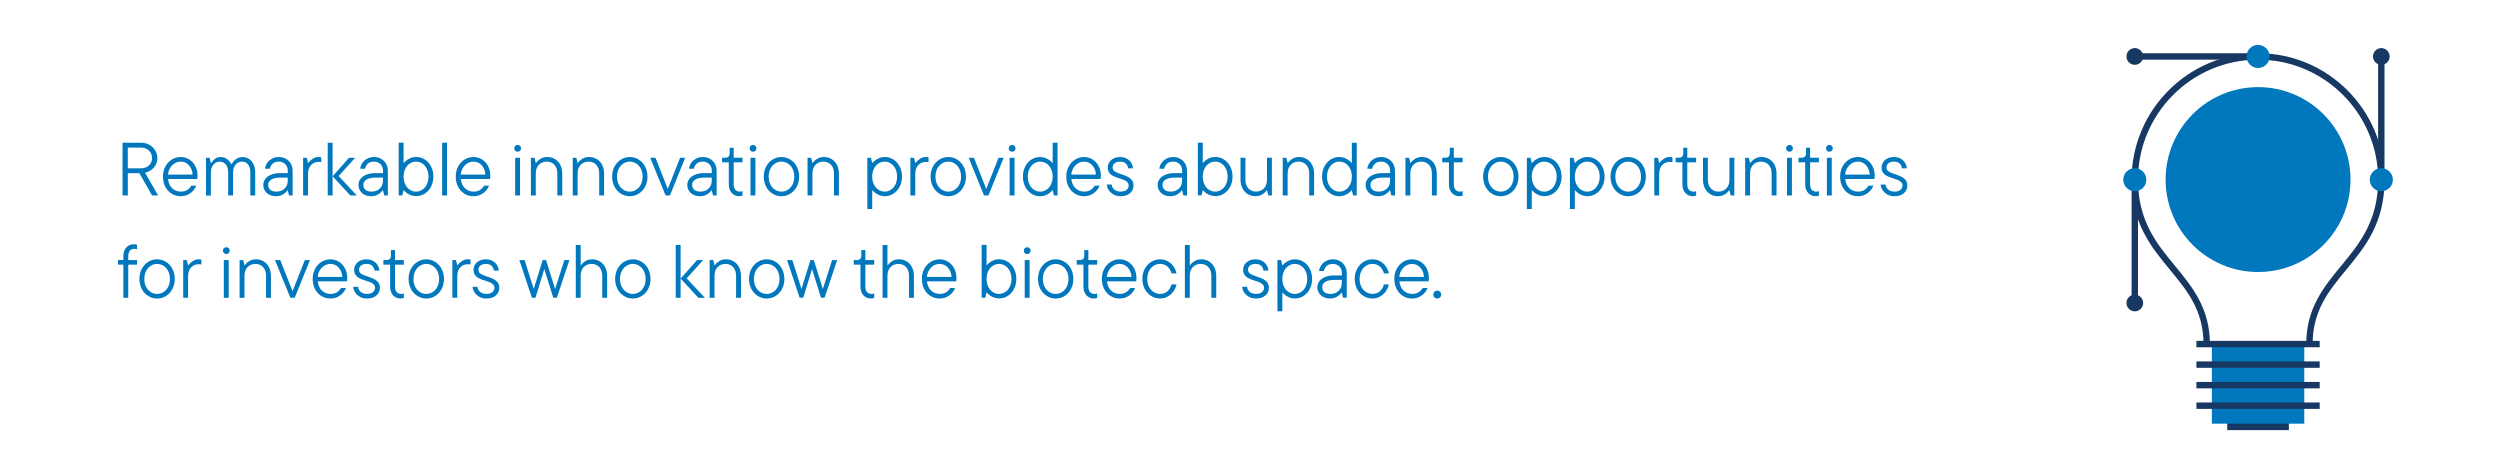 <?xml version="1.0" encoding="UTF-8"?>
<svg xmlns="http://www.w3.org/2000/svg" version="1.1" viewBox="0 0 928.66 169.75">
  <defs>
    <style>
      .cls-1 {
        fill: none;
      }

      .cls-2 {
        fill: #0178bd;
      }

      .cls-3 {
        fill: #173862;
      }

      .cls-4 {
        fill: #bfe3da;
      }
    </style>
  </defs>
  <!-- Generator: Adobe Illustrator 28.7.1, SVG Export Plug-In . SVG Version: 1.2.0 Build 142)  -->
  <g>
    <g id="Layer_2">
      <g>
        <circle class="cls-2" cx="838.79" cy="66.7" r="34.34"/>
        <rect class="cls-3" x="827.34" y="139.74" width="22.89" height="20.03"/>
        <rect class="cls-2" x="821.62" y="127.81" width="34.34" height="29.57"/>
        <rect class="cls-3" x="883.38" y="20.97" width="2.38" height="45.79"/>
        <rect class="cls-3" x="793" y="19.78" width="45.79" height="2.38"/>
        <rect class="cls-3" x="791.81" y="66.76" width="2.38" height="45.79"/>
        <g>
          <rect class="cls-3" x="815.89" y="149.51" width="45.79" height="2.38"/>
          <rect class="cls-3" x="815.89" y="141.88" width="45.79" height="2.38"/>
          <rect class="cls-3" x="815.89" y="134.25" width="45.79" height="2.38"/>
          <rect class="cls-3" x="815.89" y="126.62" width="45.79" height="2.38"/>
        </g>
        <path class="cls-3" d="M859.06,127.81h-2.38c0-13.34,6.59-21.32,12.96-29.04,6.76-8.19,13.75-16.66,13.75-32.01,0-24.59-20.01-44.6-44.6-44.6s-44.6,20.01-44.6,44.6c0,15.34,6.99,23.82,13.75,32.01,6.37,7.72,12.96,15.71,12.96,29.04h-2.38c0-12.48-6.03-19.79-12.41-27.53-7.03-8.52-14.3-17.32-14.3-33.53,0-25.91,21.08-46.98,46.98-46.98s46.98,21.08,46.98,46.98c0,16.2-7.27,25.01-14.3,33.53-6.38,7.74-12.41,15.04-12.41,27.53Z"/>
        <circle class="cls-4" cx="884.58" cy="66.76" r="3.82"/>
        <circle class="cls-4" cx="793" cy="66.76" r="3.82"/>
        <circle class="cls-4" cx="838.79" cy="20.97" r="3.82"/>
        <g>
          <circle class="cls-3" cx="793" cy="20.97" r="2.86"/>
          <path class="cls-3" d="M793,24.07c-1.71,0-3.1-1.39-3.1-3.1s1.39-3.1,3.1-3.1,3.1,1.39,3.1,3.1-1.39,3.1-3.1,3.1ZM793,18.35c-1.45,0-2.62,1.18-2.62,2.62s1.18,2.62,2.62,2.62,2.62-1.18,2.62-2.62-1.18-2.62-2.62-2.62Z"/>
        </g>
        <g>
          <circle class="cls-3" cx="884.58" cy="20.97" r="2.86"/>
          <path class="cls-3" d="M884.58,24.07c-1.71,0-3.1-1.39-3.1-3.1s1.39-3.1,3.1-3.1,3.1,1.39,3.1,3.1-1.39,3.1-3.1,3.1ZM884.58,18.35c-1.45,0-2.62,1.18-2.62,2.62s1.18,2.62,2.62,2.62,2.62-1.18,2.62-2.62-1.18-2.62-2.62-2.62Z"/>
        </g>
        <g>
          <circle class="cls-3" cx="793" cy="112.55" r="2.86"/>
          <path class="cls-3" d="M793,115.65c-1.71,0-3.1-1.39-3.1-3.1s1.39-3.1,3.1-3.1,3.1,1.39,3.1,3.1-1.39,3.1-3.1,3.1ZM793,109.93c-1.45,0-2.62,1.18-2.62,2.62s1.18,2.62,2.62,2.62,2.62-1.18,2.62-2.62-1.18-2.62-2.62-2.62Z"/>
        </g>
        <circle class="cls-2" cx="884.58" cy="66.76" r="4.29"/>
        <circle class="cls-2" cx="793" cy="66.76" r="4.29"/>
        <circle class="cls-2" cx="838.79" cy="20.97" r="4.29"/>
      </g>
      <g>
        <rect class="cls-1" x="43.02" y="53.01" width="699.24" height="88.46"/>
        <path class="cls-2" d="M56.49,72.61l-4.7-8.26h-4.31v8.26h-1.96v-19.6h6.83c1.16,0,2.2.26,3.12.77.92.51,1.65,1.21,2.18,2.09.53.88.8,1.84.8,2.88,0,1.33-.42,2.48-1.26,3.46-.84.98-1.94,1.63-3.3,1.95l4.87,8.46h-2.27ZM47.47,54.83v7.7h4.87c1.21,0,2.21-.36,2.98-1.08.77-.72,1.16-1.62,1.16-2.7,0-1.14-.38-2.08-1.15-2.81-.77-.74-1.76-1.11-3-1.11h-4.87Z"/>
        <path class="cls-2" d="M73.29,66.5h-10.86c.15,1.44.66,2.58,1.53,3.42s1.95,1.26,3.23,1.26c1.72,0,3.01-.74,3.89-2.21h1.82c-.43,1.14-1.17,2.08-2.21,2.81-1.04.74-2.23,1.11-3.56,1.11-1.23,0-2.35-.31-3.35-.92-1-.62-1.79-1.47-2.37-2.58-.58-1.1-.87-2.36-.87-3.78s.29-2.63.88-3.74,1.39-1.98,2.39-2.6c1.01-.62,2.11-.94,3.3-.94s2.24.3,3.21.91c.96.61,1.71,1.43,2.25,2.48.54,1.05.81,2.2.81,3.47,0,.58-.04,1.02-.11,1.32ZM64.93,60.64c-.68.4-1.25.97-1.71,1.71-.46.74-.73,1.57-.83,2.51h9.16c-.09-1.4-.55-2.55-1.37-3.46s-1.84-1.36-3.05-1.36c-.78,0-1.52.2-2.2.6Z"/>
        <path class="cls-2" d="M92.5,59.03c.71.47,1.27,1.13,1.68,2,.41.87.62,1.87.62,3.01v8.57h-1.82v-8.57c0-1.27-.29-2.25-.85-2.95s-1.33-1.05-2.28-1.05-1.69.37-2.32,1.11-.95,1.7-.95,2.9v8.57h-1.82v-8.57c0-1.25-.29-2.23-.87-2.94-.58-.71-1.33-1.06-2.27-1.06s-1.71.37-2.34,1.11c-.63.74-.94,1.7-.94,2.9v8.57h-1.82v-14h1.34l.48,1.9h.14c.34-.56.79-1.06,1.36-1.51.57-.45,1.26-.67,2.09-.67,1.04,0,1.91.29,2.59.88s1.17,1.22,1.47,1.89c.34-.69.85-1.33,1.54-1.9.69-.58,1.58-.87,2.66-.87.84,0,1.61.23,2.32.7Z"/>
        <path class="cls-2" d="M106.19,58.98c.78.44,1.4,1.05,1.85,1.83.45.78.67,1.68.67,2.69v9.1h-1.34l-.48-1.9h-.14c-.35.56-.9,1.06-1.64,1.51-.74.45-1.63.67-2.67.67-.93,0-1.75-.19-2.45-.57-.7-.38-1.24-.89-1.62-1.53-.38-.63-.57-1.33-.57-2.1,0-.84.26-1.59.77-2.25.51-.66,1.23-1.18,2.16-1.55s1.98-.56,3.18-.56h3v-.81c0-1.04-.31-1.89-.92-2.52-.62-.63-1.43-.95-2.44-.95-.95,0-1.7.24-2.25.73-.55.49-.9,1.12-1.05,1.9h-1.82c.09-.78.37-1.51.83-2.17.46-.66,1.06-1.19,1.81-1.58.75-.39,1.58-.59,2.49-.59.99,0,1.88.22,2.66.66ZM105.73,70.04c.77-.76,1.16-1.71,1.16-2.87v-1.2h-2.72c-1.44,0-2.56.24-3.36.71-.8.48-1.2,1.14-1.2,2,0,.75.26,1.35.78,1.81.52.46,1.27.69,2.24.69,1.29,0,2.32-.38,3.09-1.13Z"/>
        <path class="cls-2" d="M112.6,72.61v-14h1.34l.48,1.9h.14c.35-.54.88-1.04,1.57-1.5.69-.46,1.43-.69,2.21-.69.43,0,.77.04,1.01.11v1.82c-.3-.07-.62-.11-.95-.11-1.18,0-2.13.4-2.87,1.19-.74.79-1.11,1.88-1.11,3.26v8.01h-1.82Z"/>
        <path class="cls-2" d="M121.73,72.61v-19.6h1.82v19.6h-1.82ZM131.92,58.61l-6.13,6.78,6.75,7.22h-2.41l-6.58-7.14,6.1-6.86h2.27Z"/>
        <path class="cls-2" d="M141.55,58.98c.78.44,1.4,1.05,1.85,1.83.45.78.67,1.68.67,2.69v9.1h-1.34l-.48-1.9h-.14c-.35.56-.9,1.06-1.64,1.51-.74.45-1.63.67-2.67.67-.93,0-1.75-.19-2.45-.57-.7-.38-1.24-.89-1.62-1.53-.38-.63-.57-1.33-.57-2.1,0-.84.26-1.59.77-2.25.51-.66,1.23-1.18,2.16-1.55s1.98-.56,3.18-.56h3v-.81c0-1.04-.31-1.89-.92-2.52-.62-.63-1.43-.95-2.44-.95-.95,0-1.7.24-2.25.73-.55.49-.9,1.12-1.05,1.9h-1.82c.09-.78.37-1.51.83-2.17.46-.66,1.06-1.19,1.81-1.58.75-.39,1.58-.59,2.49-.59.99,0,1.88.22,2.66.66ZM141.09,70.04c.77-.76,1.16-1.71,1.16-2.87v-1.2h-2.72c-1.44,0-2.56.24-3.36.71-.8.48-1.2,1.14-1.2,2,0,.75.26,1.35.78,1.81.52.46,1.27.69,2.24.69,1.29,0,2.32-.38,3.09-1.13Z"/>
        <path class="cls-2" d="M152.54,72.49c-.62-.26-1.15-.56-1.57-.9s-.72-.63-.91-.9h-.14l-.48,1.9h-1.34v-19.6h1.82v7.5h.14c.17-.26.47-.56.9-.9.43-.34.96-.63,1.58-.9s1.29-.39,2-.39c1.18,0,2.25.31,3.23.92.98.62,1.76,1.48,2.34,2.59.58,1.11.87,2.37.87,3.77s-.29,2.66-.87,3.77c-.58,1.11-1.36,1.97-2.34,2.59-.98.62-2.06.92-3.23.92-.71,0-1.38-.13-2-.39ZM156.87,70.48c.71-.47,1.27-1.12,1.68-1.97.41-.85.62-1.82.62-2.9s-.21-2.05-.62-2.9c-.41-.85-.97-1.51-1.68-1.97-.71-.47-1.48-.7-2.32-.7s-1.61.23-2.32.7c-.71.47-1.27,1.12-1.68,1.97s-.62,1.82-.62,2.9.21,2.05.62,2.9.97,1.51,1.68,1.97c.71.47,1.48.7,2.32.7s1.61-.23,2.32-.7Z"/>
        <path class="cls-2" d="M166.05,72.61h-1.82v-19.6h1.82v19.6Z"/>
        <path class="cls-2" d="M182.04,66.5h-10.86c.15,1.44.66,2.58,1.53,3.42s1.95,1.26,3.23,1.26c1.72,0,3.01-.74,3.89-2.21h1.82c-.43,1.14-1.17,2.08-2.21,2.81-1.04.74-2.23,1.11-3.56,1.11-1.23,0-2.35-.31-3.35-.92-1-.62-1.79-1.47-2.37-2.58-.58-1.1-.87-2.36-.87-3.78s.29-2.63.88-3.74,1.39-1.98,2.39-2.6c1.01-.62,2.11-.94,3.3-.94s2.24.3,3.21.91c.96.61,1.71,1.43,2.25,2.48.54,1.05.81,2.2.81,3.47,0,.58-.04,1.02-.11,1.32ZM173.68,60.64c-.68.4-1.25.97-1.71,1.71-.46.74-.73,1.57-.83,2.51h9.16c-.09-1.4-.55-2.55-1.37-3.46s-1.84-1.36-3.05-1.36c-.78,0-1.52.2-2.2.6Z"/>
        <path class="cls-2" d="M191.39,56c-.24-.24-.36-.54-.36-.9,0-.37.12-.68.36-.91.24-.23.54-.35.9-.35.37,0,.68.12.91.35.23.23.35.54.35.91s-.12.65-.36.9c-.24.24-.54.36-.9.36s-.65-.12-.9-.36ZM193.18,72.61h-1.82v-14h1.82v14Z"/>
        <path class="cls-2" d="M197.21,72.61v-14h1.34l.48,1.9h.14c.37-.58.92-1.09,1.64-1.53.72-.44,1.54-.66,2.48-.66,1.04,0,1.99.25,2.84.76s1.52,1.22,2,2.16c.49.93.73,2.02.73,3.25v8.12h-1.82v-8.12c0-1.38-.36-2.47-1.09-3.26-.73-.79-1.67-1.19-2.83-1.19-1.23,0-2.22.4-2.97,1.19-.75.79-1.12,1.88-1.12,3.26v8.12h-1.82Z"/>
        <path class="cls-2" d="M212.75,72.61v-14h1.34l.48,1.9h.14c.37-.58.92-1.09,1.64-1.53.72-.44,1.54-.66,2.48-.66,1.04,0,1.99.25,2.84.76s1.52,1.22,2,2.16c.49.93.73,2.02.73,3.25v8.12h-1.82v-8.12c0-1.38-.36-2.47-1.09-3.26-.73-.79-1.67-1.19-2.83-1.19-1.23,0-2.22.4-2.97,1.19-.75.79-1.12,1.88-1.12,3.26v8.12h-1.82Z"/>
        <path class="cls-2" d="M230.65,71.95c-1.01-.62-1.81-1.49-2.39-2.6s-.88-2.36-.88-3.74.29-2.63.88-3.74,1.39-1.98,2.39-2.6c1.01-.62,2.11-.94,3.3-.94s2.3.31,3.3.94c1.01.63,1.81,1.49,2.39,2.6s.88,2.36.88,3.74-.29,2.63-.88,3.74-1.39,1.98-2.39,2.6c-1.01.63-2.11.94-3.3.94s-2.3-.31-3.3-.94ZM236.33,70.48c.73-.47,1.31-1.12,1.74-1.97.43-.85.64-1.82.64-2.9s-.21-2.05-.64-2.9c-.43-.85-1.01-1.51-1.74-1.97-.73-.47-1.52-.7-2.38-.7s-1.65.23-2.38.7c-.73.47-1.31,1.12-1.74,1.97s-.64,1.82-.64,2.9.21,2.05.64,2.9,1.01,1.51,1.74,1.97c.73.47,1.52.7,2.38.7s1.65-.23,2.38-.7Z"/>
        <path class="cls-2" d="M248.06,70.17l4.56-11.56h1.9l-5.66,14h-1.62l-5.71-14h1.96l4.56,11.56Z"/>
        <path class="cls-2" d="M263.69,58.98c.78.44,1.4,1.05,1.85,1.83.45.78.67,1.68.67,2.69v9.1h-1.34l-.48-1.9h-.14c-.35.56-.9,1.06-1.64,1.51-.74.45-1.63.67-2.67.67-.93,0-1.75-.19-2.45-.57-.7-.38-1.24-.89-1.62-1.53-.38-.63-.57-1.33-.57-2.1,0-.84.26-1.59.77-2.25.51-.66,1.23-1.18,2.16-1.55s1.98-.56,3.18-.56h3v-.81c0-1.04-.31-1.89-.92-2.52-.62-.63-1.43-.95-2.44-.95-.95,0-1.7.24-2.25.73-.55.49-.9,1.12-1.05,1.9h-1.82c.09-.78.37-1.51.83-2.17.46-.66,1.06-1.19,1.81-1.58.75-.39,1.58-.59,2.49-.59.99,0,1.88.22,2.66.66ZM263.22,70.04c.77-.76,1.16-1.71,1.16-2.87v-1.2h-2.72c-1.44,0-2.56.24-3.36.71-.8.48-1.2,1.14-1.2,2,0,.75.26,1.35.78,1.81.52.46,1.27.69,2.24.69,1.29,0,2.32-.38,3.09-1.13Z"/>
        <path class="cls-2" d="M271.81,71.68c-.73-.8-1.09-1.89-1.09-3.28v-8.09h-2.49v-1.71h1.09c1.14,0,1.71-.56,1.71-1.68v-2.04h1.51v3.72h3.28v1.71h-3.28v8.12c0,.92.21,1.6.62,2.06.41.46.98.69,1.71.69.34,0,.65-.06.95-.17v1.65c-.41.15-.82.22-1.23.22-1.12,0-2.04-.4-2.77-1.2Z"/>
        <path class="cls-2" d="M278.81,56c-.24-.24-.36-.54-.36-.9,0-.37.12-.68.36-.91.24-.23.54-.35.9-.35.37,0,.68.12.91.35.23.23.35.54.35.91s-.12.65-.36.9c-.24.24-.54.36-.9.36s-.65-.12-.9-.36ZM280.6,72.61h-1.82v-14h1.82v14Z"/>
        <path class="cls-2" d="M286.98,71.95c-1.01-.62-1.81-1.49-2.39-2.6s-.88-2.36-.88-3.74.29-2.63.88-3.74,1.39-1.98,2.39-2.6c1.01-.62,2.11-.94,3.3-.94s2.3.31,3.3.94c1.01.63,1.81,1.49,2.39,2.6s.88,2.36.88,3.74-.29,2.63-.88,3.74-1.39,1.98-2.39,2.6c-1.01.63-2.11.94-3.3.94s-2.3-.31-3.3-.94ZM292.67,70.48c.73-.47,1.31-1.12,1.74-1.97.43-.85.64-1.82.64-2.9s-.21-2.05-.64-2.9c-.43-.85-1.01-1.51-1.74-1.97-.73-.47-1.52-.7-2.38-.7s-1.65.23-2.38.7c-.73.47-1.31,1.12-1.74,1.97s-.64,1.82-.64,2.9.21,2.05.64,2.9,1.01,1.51,1.74,1.97c.73.47,1.52.7,2.38.7s1.65-.23,2.38-.7Z"/>
        <path class="cls-2" d="M299.97,72.61v-14h1.34l.48,1.9h.14c.37-.58.92-1.09,1.64-1.53.72-.44,1.54-.66,2.48-.66,1.04,0,1.99.25,2.84.76s1.52,1.22,2,2.16c.49.93.73,2.02.73,3.25v8.12h-1.82v-8.12c0-1.38-.36-2.47-1.09-3.26-.73-.79-1.67-1.19-2.83-1.19-1.23,0-2.22.4-2.97,1.19-.75.79-1.12,1.88-1.12,3.26v8.12h-1.82Z"/>
        <path class="cls-2" d="M322.18,77.65v-19.04h1.34l.48,1.9h.14c.19-.26.49-.56.91-.9.42-.34.94-.63,1.57-.9.62-.26,1.29-.39,2-.39,1.18,0,2.25.31,3.23.92.98.62,1.76,1.48,2.34,2.59.58,1.11.87,2.37.87,3.77s-.29,2.66-.87,3.77c-.58,1.11-1.36,1.97-2.34,2.59-.98.62-2.06.92-3.23.92-.71,0-1.38-.13-2-.39-.63-.26-1.15-.56-1.58-.9-.43-.34-.73-.63-.9-.9h-.14v6.94h-1.82ZM330.94,70.48c.71-.47,1.27-1.12,1.68-1.97.41-.85.62-1.82.62-2.9s-.21-2.05-.62-2.9c-.41-.85-.97-1.51-1.68-1.97-.71-.47-1.48-.7-2.32-.7s-1.62.23-2.32.7c-.71.47-1.27,1.12-1.68,1.97-.41.85-.62,1.82-.62,2.9s.21,2.05.62,2.9c.41.85.97,1.51,1.68,1.97.71.47,1.48.7,2.32.7s1.61-.23,2.32-.7Z"/>
        <path class="cls-2" d="M338.17,72.61v-14h1.34l.48,1.9h.14c.35-.54.88-1.04,1.57-1.5.69-.46,1.43-.69,2.21-.69.43,0,.77.04,1.01.11v1.82c-.3-.07-.62-.11-.95-.11-1.18,0-2.13.4-2.87,1.19-.74.79-1.11,1.88-1.11,3.26v8.01h-1.82Z"/>
        <path class="cls-2" d="M348.95,71.95c-1.01-.62-1.81-1.49-2.39-2.6s-.88-2.36-.88-3.74.29-2.63.88-3.74,1.39-1.98,2.39-2.6c1.01-.62,2.11-.94,3.3-.94s2.3.31,3.3.94c1.01.63,1.81,1.49,2.39,2.6s.88,2.36.88,3.74-.29,2.63-.88,3.74-1.39,1.98-2.39,2.6c-1.01.63-2.11.94-3.3.94s-2.3-.31-3.3-.94ZM354.63,70.48c.73-.47,1.31-1.12,1.74-1.97.43-.85.64-1.82.64-2.9s-.21-2.05-.64-2.9c-.43-.85-1.01-1.51-1.74-1.97-.73-.47-1.52-.7-2.38-.7s-1.65.23-2.38.7c-.73.47-1.31,1.12-1.74,1.97s-.64,1.82-.64,2.9.21,2.05.64,2.9,1.01,1.51,1.74,1.97c.73.47,1.52.7,2.38.7s1.65-.23,2.38-.7Z"/>
        <path class="cls-2" d="M366.36,70.17l4.56-11.56h1.9l-5.66,14h-1.62l-5.71-14h1.96l4.56,11.56Z"/>
        <path class="cls-2" d="M375.07,56c-.24-.24-.36-.54-.36-.9,0-.37.12-.68.36-.91.24-.23.54-.35.9-.35.37,0,.68.12.91.35.23.23.35.54.35.91s-.12.65-.36.9c-.24.24-.54.36-.9.36s-.65-.12-.9-.36ZM376.86,72.61h-1.82v-14h1.82v14Z"/>
        <path class="cls-2" d="M383.18,71.96c-.98-.62-1.76-1.48-2.34-2.59-.58-1.11-.87-2.37-.87-3.77s.29-2.66.87-3.77c.58-1.11,1.36-1.97,2.34-2.59.98-.62,2.06-.92,3.23-.92.71,0,1.38.13,2,.39.62.26,1.15.56,1.58.9.43.34.73.63.9.9h.14v-7.5h1.82v19.6h-1.34l-.48-1.9h-.14c-.19.26-.49.56-.91.9-.42.34-.94.63-1.57.9-.63.26-1.29.39-2,.39-1.18,0-2.25-.31-3.23-.92ZM388.73,70.48c.71-.47,1.27-1.12,1.68-1.97.41-.85.62-1.82.62-2.9s-.21-2.05-.62-2.9c-.41-.85-.97-1.51-1.68-1.97-.71-.47-1.48-.7-2.32-.7s-1.62.23-2.32.7c-.71.47-1.27,1.12-1.68,1.97-.41.85-.62,1.82-.62,2.9s.21,2.05.62,2.9c.41.85.97,1.51,1.68,1.97.71.47,1.48.7,2.32.7s1.61-.23,2.32-.7Z"/>
        <path class="cls-2" d="M408.84,66.5h-10.86c.15,1.44.66,2.58,1.53,3.42s1.95,1.26,3.23,1.26c1.72,0,3.01-.74,3.89-2.21h1.82c-.43,1.14-1.17,2.08-2.21,2.81-1.04.74-2.23,1.11-3.56,1.11-1.23,0-2.35-.31-3.35-.92-1-.62-1.79-1.47-2.37-2.58-.58-1.1-.87-2.36-.87-3.78s.29-2.63.88-3.74,1.39-1.98,2.39-2.6c1.01-.62,2.11-.94,3.3-.94s2.24.3,3.21.91c.96.61,1.71,1.43,2.25,2.48.54,1.05.81,2.2.81,3.47,0,.58-.04,1.02-.11,1.32ZM400.48,60.64c-.68.4-1.25.97-1.71,1.71-.46.74-.73,1.57-.83,2.51h9.16c-.09-1.4-.55-2.55-1.37-3.46s-1.84-1.36-3.05-1.36c-.78,0-1.52.2-2.2.6Z"/>
        <path class="cls-2" d="M413.71,72.28c-.77-.4-1.37-.94-1.82-1.61-.45-.67-.7-1.38-.76-2.13h1.82c.09.78.43,1.42,1.01,1.9.58.49,1.35.73,2.32.73s1.68-.21,2.2-.64c.51-.43.77-.97.77-1.62,0-.49-.15-.89-.45-1.2s-.66-.57-1.09-.77-1.04-.42-1.82-.66c-.95-.3-1.72-.58-2.3-.85-.58-.27-1.07-.66-1.48-1.18-.41-.51-.62-1.18-.62-2,0-.73.19-1.39.57-1.99.38-.6.92-1.07,1.61-1.41s1.49-.52,2.41-.52,1.7.19,2.41.56c.71.37,1.27.88,1.68,1.53.41.64.64,1.35.7,2.11h-1.82c-.09-.78-.39-1.39-.9-1.83-.5-.44-1.2-.66-2.07-.66s-1.56.2-2.04.6-.73.91-.73,1.53c0,.67.27,1.18.81,1.53.54.35,1.37.7,2.49,1.05.95.32,1.72.62,2.31.91.59.29,1.09.7,1.51,1.22.42.52.63,1.2.63,2.04,0,1.14-.43,2.09-1.29,2.84-.86.76-2.03,1.13-3.5,1.13-.95,0-1.81-.2-2.58-.6Z"/>
        <path class="cls-2" d="M438.41,58.98c.78.44,1.4,1.05,1.85,1.83.45.78.67,1.68.67,2.69v9.1h-1.34l-.48-1.9h-.14c-.35.56-.9,1.06-1.64,1.51-.74.45-1.63.67-2.67.67-.93,0-1.75-.19-2.45-.57-.7-.38-1.24-.89-1.62-1.53-.38-.63-.57-1.33-.57-2.1,0-.84.26-1.59.77-2.25.51-.66,1.23-1.18,2.16-1.55s1.98-.56,3.18-.56h3v-.81c0-1.04-.31-1.89-.92-2.52-.62-.63-1.43-.95-2.44-.95-.95,0-1.7.24-2.25.73-.55.49-.9,1.12-1.05,1.9h-1.82c.09-.78.37-1.51.83-2.17.46-.66,1.06-1.19,1.81-1.58.75-.39,1.58-.59,2.49-.59.99,0,1.88.22,2.66.66ZM437.94,70.04c.77-.76,1.16-1.71,1.16-2.87v-1.2h-2.72c-1.44,0-2.56.24-3.36.71-.8.48-1.2,1.14-1.2,2,0,.75.26,1.35.78,1.81.52.46,1.27.69,2.24.69,1.29,0,2.32-.38,3.09-1.13Z"/>
        <path class="cls-2" d="M449.4,72.49c-.62-.26-1.15-.56-1.57-.9s-.72-.63-.91-.9h-.14l-.48,1.9h-1.34v-19.6h1.82v7.5h.14c.17-.26.47-.56.9-.9.43-.34.96-.63,1.58-.9s1.29-.39,2-.39c1.18,0,2.25.31,3.23.92.98.62,1.76,1.48,2.34,2.59.58,1.11.87,2.37.87,3.77s-.29,2.66-.87,3.77c-.58,1.11-1.36,1.97-2.34,2.59-.98.62-2.06.92-3.23.92-.71,0-1.38-.13-2-.39ZM453.72,70.48c.71-.47,1.27-1.12,1.68-1.97.41-.85.62-1.82.62-2.9s-.21-2.05-.62-2.9c-.41-.85-.97-1.51-1.68-1.97-.71-.47-1.48-.7-2.32-.7s-1.61.23-2.32.7c-.71.47-1.27,1.12-1.68,1.97s-.62,1.82-.62,2.9.21,2.05.62,2.9.97,1.51,1.68,1.97c.71.47,1.48.7,2.32.7s1.61-.23,2.32-.7Z"/>
        <path class="cls-2" d="M463.54,72.13c-.85-.5-1.52-1.22-2-2.16s-.73-2.02-.73-3.25v-8.12h1.82v8.12c0,1.38.36,2.47,1.09,3.26.73.79,1.67,1.19,2.83,1.19,1.23,0,2.22-.4,2.97-1.19.75-.79,1.12-1.88,1.12-3.26v-8.12h1.82v14h-1.34l-.48-1.9h-.14c-.37.58-.92,1.09-1.64,1.53s-1.54.66-2.48.66c-1.05,0-1.99-.25-2.84-.76Z"/>
        <path class="cls-2" d="M476.49,72.61v-14h1.34l.48,1.9h.14c.37-.58.92-1.09,1.64-1.53.72-.44,1.54-.66,2.48-.66,1.04,0,1.99.25,2.84.76s1.52,1.22,2,2.16c.49.93.73,2.02.73,3.25v8.12h-1.82v-8.12c0-1.38-.36-2.47-1.09-3.26-.73-.79-1.67-1.19-2.83-1.19-1.23,0-2.22.4-2.97,1.19-.75.79-1.12,1.88-1.12,3.26v8.12h-1.82Z"/>
        <path class="cls-2" d="M494.31,71.96c-.98-.62-1.76-1.48-2.34-2.59-.58-1.11-.87-2.37-.87-3.77s.29-2.66.87-3.77c.58-1.11,1.36-1.97,2.34-2.59.98-.62,2.06-.92,3.23-.92.71,0,1.38.13,2,.39.62.26,1.15.56,1.58.9.43.34.73.63.9.9h.14v-7.5h1.82v19.6h-1.34l-.48-1.9h-.14c-.19.26-.49.56-.91.9-.42.34-.94.63-1.57.9-.63.26-1.29.39-2,.39-1.18,0-2.25-.31-3.23-.92ZM499.87,70.48c.71-.47,1.27-1.12,1.68-1.97.41-.85.62-1.82.62-2.9s-.21-2.05-.62-2.9c-.41-.85-.97-1.51-1.68-1.97-.71-.47-1.48-.7-2.32-.7s-1.62.23-2.32.7c-.71.47-1.27,1.12-1.68,1.97-.41.85-.62,1.82-.62,2.9s.21,2.05.62,2.9c.41.85.97,1.51,1.68,1.97.71.47,1.48.7,2.32.7s1.61-.23,2.32-.7Z"/>
        <path class="cls-2" d="M515.66,58.98c.78.44,1.4,1.05,1.85,1.83.45.78.67,1.68.67,2.69v9.1h-1.34l-.48-1.9h-.14c-.35.56-.9,1.06-1.64,1.51-.74.45-1.63.67-2.67.67-.93,0-1.75-.19-2.45-.57-.7-.38-1.24-.89-1.62-1.53-.38-.63-.57-1.33-.57-2.1,0-.84.26-1.59.77-2.25.51-.66,1.23-1.18,2.16-1.55s1.98-.56,3.18-.56h3v-.81c0-1.04-.31-1.89-.92-2.52-.62-.63-1.43-.95-2.44-.95-.95,0-1.7.24-2.25.73-.55.49-.9,1.12-1.05,1.9h-1.82c.09-.78.37-1.51.83-2.17.46-.66,1.06-1.19,1.81-1.58.75-.39,1.58-.59,2.49-.59.99,0,1.88.22,2.66.66ZM515.2,70.04c.77-.76,1.16-1.71,1.16-2.87v-1.2h-2.72c-1.44,0-2.56.24-3.36.71-.8.48-1.2,1.14-1.2,2,0,.75.26,1.35.78,1.81.52.46,1.27.69,2.24.69,1.29,0,2.32-.38,3.09-1.13Z"/>
        <path class="cls-2" d="M522.07,72.61v-14h1.34l.48,1.9h.14c.37-.58.92-1.09,1.64-1.53.72-.44,1.54-.66,2.48-.66,1.04,0,1.99.25,2.84.76s1.52,1.22,2,2.16c.49.93.73,2.02.73,3.25v8.12h-1.82v-8.12c0-1.38-.36-2.47-1.09-3.26-.73-.79-1.67-1.19-2.83-1.19-1.23,0-2.22.4-2.97,1.19-.75.79-1.12,1.88-1.12,3.26v8.12h-1.82Z"/>
        <path class="cls-2" d="M539.32,71.68c-.73-.8-1.09-1.89-1.09-3.28v-8.09h-2.49v-1.71h1.09c1.14,0,1.71-.56,1.71-1.68v-2.04h1.51v3.72h3.28v1.71h-3.28v8.12c0,.92.21,1.6.62,2.06.41.46.98.69,1.71.69.34,0,.65-.06.95-.17v1.65c-.41.15-.82.22-1.23.22-1.12,0-2.04-.4-2.77-1.2Z"/>
        <path class="cls-2" d="M554.19,71.95c-1.01-.62-1.81-1.49-2.39-2.6s-.88-2.36-.88-3.74.29-2.63.88-3.74,1.39-1.98,2.39-2.6c1.01-.62,2.11-.94,3.3-.94s2.3.31,3.3.94c1.01.63,1.81,1.49,2.39,2.6s.88,2.36.88,3.74-.29,2.63-.88,3.74-1.39,1.98-2.39,2.6c-1.01.63-2.11.94-3.3.94s-2.3-.31-3.3-.94ZM559.87,70.48c.73-.47,1.31-1.12,1.74-1.97.43-.85.64-1.82.64-2.9s-.21-2.05-.64-2.9c-.43-.85-1.01-1.51-1.74-1.97-.73-.47-1.52-.7-2.38-.7s-1.65.23-2.38.7c-.73.47-1.31,1.12-1.74,1.97s-.64,1.82-.64,2.9.21,2.05.64,2.9,1.01,1.51,1.74,1.97c.73.47,1.52.7,2.38.7s1.65-.23,2.38-.7Z"/>
        <path class="cls-2" d="M567.18,77.65v-19.04h1.34l.48,1.9h.14c.19-.26.49-.56.91-.9.42-.34.94-.63,1.57-.9.62-.26,1.29-.39,2-.39,1.18,0,2.25.31,3.23.92.98.62,1.76,1.48,2.34,2.59.58,1.11.87,2.37.87,3.77s-.29,2.66-.87,3.77c-.58,1.11-1.36,1.97-2.34,2.59-.98.62-2.06.92-3.23.92-.71,0-1.38-.13-2-.39-.63-.26-1.15-.56-1.58-.9-.43-.34-.73-.63-.9-.9h-.14v6.94h-1.82ZM575.94,70.48c.71-.47,1.27-1.12,1.68-1.97.41-.85.62-1.82.62-2.9s-.21-2.05-.62-2.9c-.41-.85-.97-1.51-1.68-1.97-.71-.47-1.48-.7-2.32-.7s-1.62.23-2.32.7c-.71.47-1.27,1.12-1.68,1.97-.41.85-.62,1.82-.62,2.9s.21,2.05.62,2.9c.41.85.97,1.51,1.68,1.97.71.47,1.48.7,2.32.7s1.61-.23,2.32-.7Z"/>
        <path class="cls-2" d="M583.17,77.65v-19.04h1.34l.48,1.9h.14c.19-.26.49-.56.91-.9.42-.34.94-.63,1.57-.9.62-.26,1.29-.39,2-.39,1.18,0,2.25.31,3.23.92.98.62,1.76,1.48,2.34,2.59.58,1.11.87,2.37.87,3.77s-.29,2.66-.87,3.77c-.58,1.11-1.36,1.97-2.34,2.59-.98.62-2.06.92-3.23.92-.71,0-1.38-.13-2-.39-.63-.26-1.15-.56-1.58-.9-.43-.34-.73-.63-.9-.9h-.14v6.94h-1.82ZM591.93,70.48c.71-.47,1.27-1.12,1.68-1.97.41-.85.62-1.82.62-2.9s-.21-2.05-.62-2.9c-.41-.85-.97-1.51-1.68-1.97-.71-.47-1.48-.7-2.32-.7s-1.62.23-2.32.7c-.71.47-1.27,1.12-1.68,1.97-.41.85-.62,1.82-.62,2.9s.21,2.05.62,2.9c.41.85.97,1.51,1.68,1.97.71.47,1.48.7,2.32.7s1.61-.23,2.32-.7Z"/>
        <path class="cls-2" d="M601.51,71.95c-1.01-.62-1.81-1.49-2.39-2.6s-.88-2.36-.88-3.74.29-2.63.88-3.74,1.39-1.98,2.39-2.6c1.01-.62,2.11-.94,3.3-.94s2.3.31,3.3.94c1.01.63,1.81,1.49,2.39,2.6s.88,2.36.88,3.74-.29,2.63-.88,3.74-1.39,1.98-2.39,2.6c-1.01.63-2.11.94-3.3.94s-2.3-.31-3.3-.94ZM607.19,70.48c.73-.47,1.31-1.12,1.74-1.97.43-.85.64-1.82.64-2.9s-.21-2.05-.64-2.9c-.43-.85-1.01-1.51-1.74-1.97-.73-.47-1.52-.7-2.38-.7s-1.65.23-2.38.7c-.73.47-1.31,1.12-1.74,1.97s-.64,1.82-.64,2.9.21,2.05.64,2.9,1.01,1.51,1.74,1.97c.73.47,1.52.7,2.38.7s1.65-.23,2.38-.7Z"/>
        <path class="cls-2" d="M614.5,72.61v-14h1.34l.48,1.9h.14c.35-.54.88-1.04,1.57-1.5.69-.46,1.43-.69,2.21-.69.43,0,.77.04,1.01.11v1.82c-.3-.07-.62-.11-.95-.11-1.18,0-2.13.4-2.87,1.19-.74.79-1.11,1.88-1.11,3.26v8.01h-1.82Z"/>
        <path class="cls-2" d="M626.04,71.68c-.73-.8-1.09-1.89-1.09-3.28v-8.09h-2.49v-1.71h1.09c1.14,0,1.71-.56,1.71-1.68v-2.04h1.51v3.72h3.28v1.71h-3.28v8.12c0,.92.21,1.6.62,2.06.41.46.98.69,1.71.69.34,0,.65-.06.95-.17v1.65c-.41.15-.82.22-1.23.22-1.12,0-2.04-.4-2.77-1.2Z"/>
        <path class="cls-2" d="M635.32,72.13c-.85-.5-1.52-1.22-2-2.16s-.73-2.02-.73-3.25v-8.12h1.82v8.12c0,1.38.36,2.47,1.09,3.26.73.79,1.67,1.19,2.83,1.19,1.23,0,2.22-.4,2.97-1.19.75-.79,1.12-1.88,1.12-3.26v-8.12h1.82v14h-1.34l-.48-1.9h-.14c-.37.58-.92,1.09-1.64,1.53s-1.54.66-2.48.66c-1.05,0-1.99-.25-2.84-.76Z"/>
        <path class="cls-2" d="M648.27,72.61v-14h1.34l.48,1.9h.14c.37-.58.92-1.09,1.64-1.53.72-.44,1.54-.66,2.48-.66,1.04,0,1.99.25,2.84.76s1.52,1.22,2,2.16c.49.93.73,2.02.73,3.25v8.12h-1.82v-8.12c0-1.38-.36-2.47-1.09-3.26-.73-.79-1.67-1.19-2.83-1.19-1.23,0-2.22.4-2.97,1.19-.75.79-1.12,1.88-1.12,3.26v8.12h-1.82Z"/>
        <path class="cls-2" d="M663.84,56c-.24-.24-.36-.54-.36-.9,0-.37.12-.68.36-.91.24-.23.54-.35.9-.35.37,0,.68.12.91.35.23.23.35.54.35.91s-.12.65-.36.9c-.24.24-.54.36-.9.36s-.65-.12-.9-.36ZM665.63,72.61h-1.82v-14h1.82v14Z"/>
        <path class="cls-2" d="M671.65,71.68c-.73-.8-1.09-1.89-1.09-3.28v-8.09h-2.49v-1.71h1.09c1.14,0,1.71-.56,1.71-1.68v-2.04h1.51v3.72h3.28v1.71h-3.28v8.12c0,.92.21,1.6.62,2.06.41.46.98.69,1.71.69.34,0,.65-.06.95-.17v1.65c-.41.15-.82.22-1.23.22-1.12,0-2.04-.4-2.77-1.2Z"/>
        <path class="cls-2" d="M678.65,56c-.24-.24-.36-.54-.36-.9,0-.37.12-.68.36-.91.24-.23.54-.35.9-.35.37,0,.68.12.91.35.23.23.35.54.35.91s-.12.65-.36.9c-.24.24-.54.36-.9.36s-.65-.12-.9-.36ZM680.44,72.61h-1.82v-14h1.82v14Z"/>
        <path class="cls-2" d="M696.29,66.5h-10.86c.15,1.44.66,2.58,1.53,3.42s1.95,1.26,3.23,1.26c1.72,0,3.01-.74,3.89-2.21h1.82c-.43,1.14-1.17,2.08-2.21,2.81-1.04.74-2.23,1.11-3.56,1.11-1.23,0-2.35-.31-3.35-.92-1-.62-1.79-1.47-2.37-2.58-.58-1.1-.87-2.36-.87-3.78s.29-2.63.88-3.74,1.39-1.98,2.39-2.6c1.01-.62,2.11-.94,3.3-.94s2.24.3,3.21.91c.96.61,1.71,1.43,2.25,2.48.54,1.05.81,2.2.81,3.47,0,.58-.04,1.02-.11,1.32ZM687.93,60.64c-.68.4-1.25.97-1.71,1.71-.46.74-.73,1.57-.83,2.51h9.16c-.09-1.4-.55-2.55-1.37-3.46s-1.84-1.36-3.05-1.36c-.78,0-1.52.2-2.2.6Z"/>
        <path class="cls-2" d="M701.16,72.28c-.77-.4-1.37-.94-1.82-1.61-.45-.67-.7-1.38-.76-2.13h1.82c.09.78.43,1.42,1.01,1.9.58.49,1.35.73,2.32.73s1.68-.21,2.2-.64c.51-.43.77-.97.77-1.62,0-.49-.15-.89-.45-1.2s-.66-.57-1.09-.77-1.04-.42-1.82-.66c-.95-.3-1.72-.58-2.3-.85-.58-.27-1.07-.66-1.48-1.18-.41-.51-.62-1.18-.62-2,0-.73.19-1.39.57-1.99.38-.6.92-1.07,1.61-1.41s1.49-.52,2.41-.52,1.7.19,2.41.56c.71.37,1.27.88,1.68,1.53.41.64.64,1.35.7,2.11h-1.82c-.09-.78-.39-1.39-.9-1.83-.5-.44-1.2-.66-2.07-.66s-1.56.2-2.04.6-.73.91-.73,1.53c0,.67.27,1.18.81,1.53.54.35,1.37.7,2.49,1.05.95.32,1.72.62,2.31.91.59.29,1.09.7,1.51,1.22.42.52.63,1.2.63,2.04,0,1.14-.43,2.09-1.29,2.84-.86.76-2.03,1.13-3.5,1.13-.95,0-1.81-.2-2.58-.6Z"/>
        <path class="cls-2" d="M48.26,93.12c-.41.46-.62,1.14-.62,2.06v1.43h3.28v1.71h-3.28v12.29h-1.82v-12.29h-2.02v-1.71h2.02v-1.4c0-1.38.36-2.47,1.09-3.28.73-.8,1.65-1.2,2.77-1.2.41,0,.82.08,1.23.22v1.65c-.32-.11-.64-.17-.95-.17-.73,0-1.3.23-1.71.69Z"/>
        <path class="cls-2" d="M55.06,109.95c-1.01-.62-1.81-1.49-2.39-2.6s-.88-2.36-.88-3.74.29-2.63.88-3.74,1.39-1.98,2.39-2.6c1.01-.62,2.11-.94,3.3-.94s2.3.31,3.3.94c1.01.63,1.81,1.49,2.39,2.6s.88,2.36.88,3.74-.29,2.63-.88,3.74-1.39,1.98-2.39,2.6c-1.01.63-2.11.94-3.3.94s-2.3-.31-3.3-.94ZM60.74,108.48c.73-.47,1.31-1.12,1.74-1.97.43-.85.64-1.82.64-2.9s-.21-2.05-.64-2.9c-.43-.85-1.01-1.51-1.74-1.97-.73-.47-1.52-.7-2.38-.7s-1.65.23-2.38.7c-.73.47-1.31,1.12-1.74,1.97s-.64,1.82-.64,2.9.21,2.05.64,2.9,1.01,1.51,1.74,1.97c.73.47,1.52.7,2.38.7s1.65-.23,2.38-.7Z"/>
        <path class="cls-2" d="M68.05,110.61v-14h1.34l.48,1.9h.14c.35-.54.88-1.04,1.57-1.5.69-.46,1.43-.69,2.21-.69.43,0,.77.04,1.01.11v1.82c-.3-.07-.62-.11-.95-.11-1.18,0-2.13.4-2.87,1.19-.74.79-1.11,1.88-1.11,3.26v8.01h-1.82Z"/>
        <path class="cls-2" d="M83.17,94c-.24-.24-.36-.54-.36-.9,0-.37.12-.68.36-.91.24-.23.54-.35.9-.35.37,0,.68.12.91.35.23.23.35.54.35.91s-.12.65-.36.9c-.24.24-.54.36-.9.36s-.65-.12-.9-.36ZM84.96,110.61h-1.82v-14h1.82v14Z"/>
        <path class="cls-2" d="M89,110.61v-14h1.34l.48,1.9h.14c.37-.58.92-1.09,1.64-1.53.72-.44,1.54-.66,2.48-.66,1.04,0,1.99.25,2.84.76s1.52,1.22,2,2.16c.49.93.73,2.02.73,3.25v8.12h-1.82v-8.12c0-1.38-.36-2.47-1.09-3.26-.73-.79-1.67-1.19-2.83-1.19-1.23,0-2.22.4-2.97,1.19-.75.79-1.12,1.88-1.12,3.26v8.12h-1.82Z"/>
        <path class="cls-2" d="M108.68,108.17l4.56-11.56h1.9l-5.66,14h-1.62l-5.71-14h1.96l4.56,11.56Z"/>
        <path class="cls-2" d="M128.9,104.5h-10.86c.15,1.44.66,2.58,1.53,3.42s1.95,1.26,3.23,1.26c1.72,0,3.01-.74,3.89-2.21h1.82c-.43,1.14-1.17,2.08-2.21,2.81-1.04.74-2.23,1.11-3.56,1.11-1.23,0-2.35-.31-3.35-.92-1-.62-1.79-1.47-2.37-2.58-.58-1.1-.87-2.36-.87-3.78s.29-2.63.88-3.74,1.39-1.98,2.39-2.6c1.01-.62,2.11-.94,3.3-.94s2.24.3,3.21.91c.96.61,1.71,1.43,2.25,2.48.54,1.05.81,2.2.81,3.47,0,.58-.04,1.02-.11,1.32ZM120.54,98.64c-.68.4-1.25.97-1.71,1.71-.46.74-.73,1.57-.83,2.51h9.16c-.09-1.4-.55-2.55-1.37-3.46s-1.84-1.36-3.05-1.36c-.78,0-1.52.2-2.2.6Z"/>
        <path class="cls-2" d="M133.77,110.28c-.77-.4-1.37-.94-1.82-1.61-.45-.67-.7-1.38-.76-2.13h1.82c.09.78.43,1.42,1.01,1.9.58.49,1.35.73,2.32.73s1.68-.21,2.2-.64c.51-.43.77-.97.77-1.62,0-.49-.15-.89-.45-1.2s-.66-.57-1.09-.77-1.04-.42-1.82-.66c-.95-.3-1.72-.58-2.3-.85-.58-.27-1.07-.66-1.48-1.18-.41-.51-.62-1.18-.62-2,0-.73.19-1.39.57-1.99.38-.6.92-1.07,1.61-1.41s1.49-.52,2.41-.52,1.7.19,2.41.56c.71.37,1.27.88,1.68,1.53.41.64.64,1.35.7,2.11h-1.82c-.09-.78-.39-1.39-.9-1.83-.5-.44-1.2-.66-2.07-.66s-1.56.2-2.04.6-.73.91-.73,1.53c0,.67.27,1.18.81,1.53.54.35,1.37.7,2.49,1.05.95.32,1.72.62,2.31.91.59.29,1.09.7,1.51,1.22.42.52.63,1.2.63,2.04,0,1.14-.43,2.09-1.29,2.84-.86.76-2.03,1.13-3.5,1.13-.95,0-1.81-.2-2.58-.6Z"/>
        <path class="cls-2" d="M146,109.68c-.73-.8-1.09-1.89-1.09-3.28v-8.09h-2.49v-1.71h1.09c1.14,0,1.71-.56,1.71-1.68v-2.04h1.51v3.72h3.28v1.71h-3.28v8.12c0,.92.21,1.6.62,2.06.41.46.98.69,1.71.69.34,0,.65-.06.95-.17v1.65c-.41.15-.82.22-1.23.22-1.12,0-2.04-.4-2.77-1.2Z"/>
        <path class="cls-2" d="M155.05,109.95c-1.01-.62-1.81-1.49-2.39-2.6s-.88-2.36-.88-3.74.29-2.63.88-3.74,1.39-1.98,2.39-2.6c1.01-.62,2.11-.94,3.3-.94s2.3.31,3.3.94c1.01.63,1.81,1.49,2.39,2.6s.88,2.36.88,3.74-.29,2.63-.88,3.74-1.39,1.98-2.39,2.6c-1.01.63-2.11.94-3.3.94s-2.3-.31-3.3-.94ZM160.73,108.48c.73-.47,1.31-1.12,1.74-1.97.43-.85.64-1.82.64-2.9s-.21-2.05-.64-2.9c-.43-.85-1.01-1.51-1.74-1.97-.73-.47-1.52-.7-2.38-.7s-1.65.23-2.38.7c-.73.47-1.31,1.12-1.74,1.97s-.64,1.82-.64,2.9.21,2.05.64,2.9,1.01,1.51,1.74,1.97c.73.47,1.52.7,2.38.7s1.65-.23,2.38-.7Z"/>
        <path class="cls-2" d="M168.04,110.61v-14h1.34l.48,1.9h.14c.35-.54.88-1.04,1.57-1.5.69-.46,1.43-.69,2.21-.69.43,0,.77.04,1.01.11v1.82c-.3-.07-.62-.11-.95-.11-1.18,0-2.13.4-2.87,1.19-.74.79-1.11,1.88-1.11,3.26v8.01h-1.82Z"/>
        <path class="cls-2" d="M178.12,110.28c-.77-.4-1.37-.94-1.82-1.61-.45-.67-.7-1.38-.76-2.13h1.82c.09.78.43,1.42,1.01,1.9.58.49,1.35.73,2.32.73s1.68-.21,2.2-.64c.51-.43.77-.97.77-1.62,0-.49-.15-.89-.45-1.2s-.66-.57-1.09-.77-1.04-.42-1.82-.66c-.95-.3-1.72-.58-2.3-.85-.58-.27-1.07-.66-1.48-1.18-.41-.51-.62-1.18-.62-2,0-.73.19-1.39.57-1.99.38-.6.92-1.07,1.61-1.41s1.49-.52,2.41-.52,1.7.19,2.41.56c.71.37,1.27.88,1.68,1.53.41.64.64,1.35.7,2.11h-1.82c-.09-.78-.39-1.39-.9-1.83-.5-.44-1.2-.66-2.07-.66s-1.56.2-2.04.6-.73.91-.73,1.53c0,.67.27,1.18.81,1.53.54.35,1.37.7,2.49,1.05.95.32,1.72.62,2.31.91.59.29,1.09.7,1.51,1.22.42.52.63,1.2.63,2.04,0,1.14-.43,2.09-1.29,2.84-.86.76-2.03,1.13-3.5,1.13-.95,0-1.81-.2-2.58-.6Z"/>
        <path class="cls-2" d="M206.2,107.33l3.44-10.72h1.88l-4.68,14h-1.32l-3.33-10.67-3.28,10.67h-1.32l-4.68-14h1.96l3.39,10.72,3.33-10.72h1.26l3.33,10.72Z"/>
        <path class="cls-2" d="M213.88,110.61v-19.6h1.82v7.5h.14c.37-.58.92-1.09,1.64-1.53.72-.44,1.54-.66,2.48-.66,1.04,0,1.99.25,2.84.76.85.5,1.52,1.22,2,2.16.49.93.73,2.02.73,3.25v8.12h-1.82v-8.12c0-1.38-.36-2.47-1.09-3.26-.73-.79-1.67-1.19-2.83-1.19-1.23,0-2.22.4-2.97,1.19-.75.79-1.12,1.88-1.12,3.26v8.12h-1.82Z"/>
        <path class="cls-2" d="M231.77,109.95c-1.01-.62-1.81-1.49-2.39-2.6s-.88-2.36-.88-3.74.29-2.63.88-3.74,1.39-1.98,2.39-2.6c1.01-.62,2.11-.94,3.3-.94s2.3.31,3.3.94c1.01.63,1.81,1.49,2.39,2.6s.88,2.36.88,3.74-.29,2.63-.88,3.74-1.39,1.98-2.39,2.6c-1.01.63-2.11.94-3.3.94s-2.3-.31-3.3-.94ZM237.45,108.48c.73-.47,1.31-1.12,1.74-1.97.43-.85.64-1.82.64-2.9s-.21-2.05-.64-2.9c-.43-.85-1.01-1.51-1.74-1.97-.73-.47-1.52-.7-2.38-.7s-1.65.23-2.38.7c-.73.47-1.31,1.12-1.74,1.97s-.64,1.82-.64,2.9.21,2.05.64,2.9,1.01,1.51,1.74,1.97c.73.47,1.52.7,2.38.7s1.65-.23,2.38-.7Z"/>
        <path class="cls-2" d="M251,110.61v-19.6h1.82v19.6h-1.82ZM261.2,96.61l-6.13,6.78,6.75,7.22h-2.41l-6.58-7.14,6.1-6.86h2.27Z"/>
        <path class="cls-2" d="M263.6,110.61v-14h1.34l.48,1.9h.14c.37-.58.92-1.09,1.64-1.53.72-.44,1.54-.66,2.48-.66,1.04,0,1.99.25,2.84.76s1.52,1.22,2,2.16c.49.93.73,2.02.73,3.25v8.12h-1.82v-8.12c0-1.38-.36-2.47-1.09-3.26-.73-.79-1.67-1.19-2.83-1.19-1.23,0-2.22.4-2.97,1.19-.75.79-1.12,1.88-1.12,3.26v8.12h-1.82Z"/>
        <path class="cls-2" d="M281.5,109.95c-1.01-.62-1.81-1.49-2.39-2.6s-.88-2.36-.88-3.74.29-2.63.88-3.74,1.39-1.98,2.39-2.6c1.01-.62,2.11-.94,3.3-.94s2.3.31,3.3.94c1.01.63,1.81,1.49,2.39,2.6s.88,2.36.88,3.74-.29,2.63-.88,3.74-1.39,1.98-2.39,2.6c-1.01.63-2.11.94-3.3.94s-2.3-.31-3.3-.94ZM287.18,108.48c.73-.47,1.31-1.12,1.74-1.97.43-.85.64-1.82.64-2.9s-.21-2.05-.64-2.9c-.43-.85-1.01-1.51-1.74-1.97-.73-.47-1.52-.7-2.38-.7s-1.65.23-2.38.7c-.73.47-1.31,1.12-1.74,1.97s-.64,1.82-.64,2.9.21,2.05.64,2.9,1.01,1.51,1.74,1.97c.73.47,1.52.7,2.38.7s1.65-.23,2.38-.7Z"/>
        <path class="cls-2" d="M305.66,107.33l3.44-10.72h1.88l-4.68,14h-1.32l-3.33-10.67-3.28,10.67h-1.32l-4.68-14h1.96l3.39,10.72,3.33-10.72h1.26l3.33,10.72Z"/>
        <path class="cls-2" d="M320.72,109.68c-.73-.8-1.09-1.89-1.09-3.28v-8.09h-2.49v-1.71h1.09c1.14,0,1.71-.56,1.71-1.68v-2.04h1.51v3.72h3.28v1.71h-3.28v8.12c0,.92.21,1.6.62,2.06.41.46.98.69,1.71.69.34,0,.65-.06.95-.17v1.65c-.41.15-.82.22-1.23.22-1.12,0-2.04-.4-2.77-1.2Z"/>
        <path class="cls-2" d="M327.84,110.61v-19.6h1.82v7.5h.14c.37-.58.92-1.09,1.64-1.53.72-.44,1.54-.66,2.48-.66,1.04,0,1.99.25,2.84.76.85.5,1.52,1.22,2,2.16.49.93.73,2.02.73,3.25v8.12h-1.82v-8.12c0-1.38-.36-2.47-1.09-3.26-.73-.79-1.67-1.19-2.83-1.19-1.23,0-2.22.4-2.97,1.19-.75.79-1.12,1.88-1.12,3.26v8.12h-1.82Z"/>
        <path class="cls-2" d="M355.19,104.5h-10.86c.15,1.44.66,2.58,1.53,3.42s1.95,1.26,3.23,1.26c1.72,0,3.01-.74,3.89-2.21h1.82c-.43,1.14-1.17,2.08-2.21,2.81-1.04.74-2.23,1.11-3.56,1.11-1.23,0-2.35-.31-3.35-.92-1-.62-1.79-1.47-2.37-2.58-.58-1.1-.87-2.36-.87-3.78s.29-2.63.88-3.74,1.39-1.98,2.39-2.6c1.01-.62,2.11-.94,3.3-.94s2.24.3,3.21.91c.96.61,1.71,1.43,2.25,2.48.54,1.05.81,2.2.81,3.47,0,.58-.04,1.02-.11,1.32ZM346.83,98.64c-.68.4-1.25.97-1.71,1.71-.46.74-.73,1.57-.83,2.51h9.16c-.09-1.4-.55-2.55-1.37-3.46s-1.84-1.36-3.05-1.36c-.78,0-1.52.2-2.2.6Z"/>
        <path class="cls-2" d="M369.09,110.49c-.62-.26-1.15-.56-1.57-.9s-.72-.63-.91-.9h-.14l-.48,1.9h-1.34v-19.6h1.82v7.5h.14c.17-.26.47-.56.9-.9.43-.34.96-.63,1.58-.9s1.29-.39,2-.39c1.18,0,2.25.31,3.23.92.98.62,1.76,1.48,2.34,2.59.58,1.11.87,2.37.87,3.77s-.29,2.66-.87,3.77c-.58,1.11-1.36,1.97-2.34,2.59-.98.62-2.06.92-3.23.92-.71,0-1.38-.13-2-.39ZM373.42,108.48c.71-.47,1.27-1.12,1.68-1.97.41-.85.62-1.82.62-2.9s-.21-2.05-.62-2.9c-.41-.85-.97-1.51-1.68-1.97-.71-.47-1.48-.7-2.32-.7s-1.61.23-2.32.7c-.71.47-1.27,1.12-1.68,1.97s-.62,1.82-.62,2.9.21,2.05.62,2.9.97,1.51,1.68,1.97c.71.47,1.48.7,2.32.7s1.61-.23,2.32-.7Z"/>
        <path class="cls-2" d="M380.67,94c-.24-.24-.36-.54-.36-.9,0-.37.12-.68.36-.91.24-.23.54-.35.9-.35.37,0,.68.12.91.35.23.23.35.54.35.91s-.12.65-.36.9c-.24.24-.54.36-.9.36s-.65-.12-.9-.36ZM382.46,110.61h-1.82v-14h1.82v14Z"/>
        <path class="cls-2" d="M388.85,109.95c-1.01-.62-1.81-1.49-2.39-2.6s-.88-2.36-.88-3.74.29-2.63.88-3.74,1.39-1.98,2.39-2.6c1.01-.62,2.11-.94,3.3-.94s2.3.31,3.3.94c1.01.63,1.81,1.49,2.39,2.6s.88,2.36.88,3.74-.29,2.63-.88,3.74-1.39,1.98-2.39,2.6c-1.01.63-2.11.94-3.3.94s-2.3-.31-3.3-.94ZM394.53,108.48c.73-.47,1.31-1.12,1.74-1.97.43-.85.64-1.82.64-2.9s-.21-2.05-.64-2.9c-.43-.85-1.01-1.51-1.74-1.97-.73-.47-1.52-.7-2.38-.7s-1.65.23-2.38.7c-.73.47-1.31,1.12-1.74,1.97s-.64,1.82-.64,2.9.21,2.05.64,2.9,1.01,1.51,1.74,1.97c.73.47,1.52.7,2.38.7s1.65-.23,2.38-.7Z"/>
        <path class="cls-2" d="M403.55,109.68c-.73-.8-1.09-1.89-1.09-3.28v-8.09h-2.49v-1.71h1.09c1.14,0,1.71-.56,1.71-1.68v-2.04h1.51v3.72h3.28v1.71h-3.28v8.12c0,.92.21,1.6.62,2.06.41.46.98.69,1.71.69.34,0,.65-.06.95-.17v1.65c-.41.15-.82.22-1.23.22-1.12,0-2.04-.4-2.77-1.2Z"/>
        <path class="cls-2" d="M422.05,104.5h-10.86c.15,1.44.66,2.58,1.53,3.42s1.95,1.26,3.23,1.26c1.72,0,3.01-.74,3.89-2.21h1.82c-.43,1.14-1.17,2.08-2.21,2.81-1.04.74-2.23,1.11-3.56,1.11-1.23,0-2.35-.31-3.35-.92-1-.62-1.79-1.47-2.37-2.58-.58-1.1-.87-2.36-.87-3.78s.29-2.63.88-3.74,1.39-1.98,2.39-2.6c1.01-.62,2.11-.94,3.3-.94s2.24.3,3.21.91c.96.61,1.71,1.43,2.25,2.48.54,1.05.81,2.2.81,3.47,0,.58-.04,1.02-.11,1.32ZM413.69,98.64c-.68.4-1.25.97-1.71,1.71-.46.74-.73,1.57-.83,2.51h9.16c-.09-1.4-.55-2.55-1.37-3.46s-1.84-1.36-3.05-1.36c-.78,0-1.52.2-2.2.6Z"/>
        <path class="cls-2" d="M427.62,109.95c-1.01-.62-1.81-1.49-2.39-2.6s-.88-2.36-.88-3.74.29-2.63.88-3.74,1.39-1.98,2.39-2.6c1.01-.62,2.11-.94,3.3-.94,1.04,0,2,.24,2.86.71.86.48,1.57,1.12,2.13,1.92.56.8.93,1.67,1.12,2.6h-1.82c-.32-1.08-.84-1.94-1.57-2.58-.73-.63-1.63-.95-2.72-.95-.86,0-1.65.23-2.38.7-.73.47-1.31,1.12-1.74,1.97s-.64,1.82-.64,2.9.21,2.05.64,2.9,1.01,1.51,1.74,1.97c.73.47,1.52.7,2.38.7,1.1,0,2.01-.31,2.73-.94.72-.62,1.24-1.49,1.55-2.59h1.82c-.19.93-.56,1.8-1.12,2.59-.56.79-1.27,1.43-2.14,1.92-.87.49-1.82.73-2.84.73-1.19,0-2.3-.31-3.3-.94Z"/>
        <path class="cls-2" d="M440.14,110.61v-19.6h1.82v7.5h.14c.37-.58.92-1.09,1.64-1.53.72-.44,1.54-.66,2.48-.66,1.04,0,1.99.25,2.84.76.85.5,1.52,1.22,2,2.16.49.93.73,2.02.73,3.25v8.12h-1.82v-8.12c0-1.38-.36-2.47-1.09-3.26-.73-.79-1.67-1.19-2.83-1.19-1.23,0-2.22.4-2.97,1.19-.75.79-1.12,1.88-1.12,3.26v8.12h-1.82Z"/>
        <path class="cls-2" d="M464,110.28c-.77-.4-1.37-.94-1.82-1.61-.45-.67-.7-1.38-.76-2.13h1.82c.09.78.43,1.42,1.01,1.9.58.49,1.35.73,2.32.73s1.68-.21,2.2-.64c.51-.43.77-.97.77-1.62,0-.49-.15-.89-.45-1.2s-.66-.57-1.09-.77-1.04-.42-1.82-.66c-.95-.3-1.72-.58-2.3-.85-.58-.27-1.07-.66-1.48-1.18-.41-.51-.62-1.18-.62-2,0-.73.19-1.39.57-1.99.38-.6.92-1.07,1.61-1.41s1.49-.52,2.41-.52,1.7.19,2.41.56c.71.37,1.27.88,1.68,1.53.41.64.64,1.35.7,2.11h-1.82c-.09-.78-.39-1.39-.9-1.83-.5-.44-1.2-.66-2.07-.66s-1.56.2-2.04.6-.73.91-.73,1.53c0,.67.27,1.18.81,1.53.54.35,1.37.7,2.49,1.05.95.32,1.72.62,2.31.91.59.29,1.09.7,1.51,1.22.42.52.63,1.2.63,2.04,0,1.14-.43,2.09-1.29,2.84-.86.76-2.03,1.13-3.5,1.13-.95,0-1.81-.2-2.58-.6Z"/>
        <path class="cls-2" d="M474.52,115.65v-19.04h1.34l.48,1.9h.14c.19-.26.49-.56.91-.9.42-.34.94-.63,1.57-.9.62-.26,1.29-.39,2-.39,1.18,0,2.25.31,3.23.92.98.62,1.76,1.48,2.34,2.59.58,1.11.87,2.37.87,3.77s-.29,2.66-.87,3.77c-.58,1.11-1.36,1.97-2.34,2.59-.98.62-2.06.92-3.23.92-.71,0-1.38-.13-2-.39-.63-.26-1.15-.56-1.58-.9-.43-.34-.73-.63-.9-.9h-.14v6.94h-1.82ZM483.29,108.48c.71-.47,1.27-1.12,1.68-1.97.41-.85.62-1.82.62-2.9s-.21-2.05-.62-2.9c-.41-.85-.97-1.51-1.68-1.97-.71-.47-1.48-.7-2.32-.7s-1.62.23-2.32.7c-.71.47-1.27,1.12-1.68,1.97-.41.85-.62,1.82-.62,2.9s.21,2.05.62,2.9c.41.85.97,1.51,1.68,1.97.71.47,1.48.7,2.32.7s1.61-.23,2.32-.7Z"/>
        <path class="cls-2" d="M497.74,96.98c.78.44,1.4,1.05,1.85,1.83.45.78.67,1.68.67,2.69v9.1h-1.34l-.48-1.9h-.14c-.35.56-.9,1.06-1.64,1.51-.74.45-1.63.67-2.67.67-.93,0-1.75-.19-2.45-.57-.7-.38-1.24-.89-1.62-1.53-.38-.63-.57-1.33-.57-2.1,0-.84.26-1.59.77-2.25.51-.66,1.23-1.18,2.16-1.55s1.98-.56,3.18-.56h3v-.81c0-1.04-.31-1.89-.92-2.52-.62-.63-1.43-.95-2.44-.95-.95,0-1.7.24-2.25.73-.55.49-.9,1.12-1.05,1.9h-1.82c.09-.78.37-1.51.83-2.17.46-.66,1.06-1.19,1.81-1.58.75-.39,1.58-.59,2.49-.59.99,0,1.88.22,2.66.66ZM497.27,108.04c.77-.76,1.16-1.71,1.16-2.87v-1.2h-2.72c-1.44,0-2.56.24-3.36.71-.8.48-1.2,1.14-1.2,2,0,.75.26,1.35.78,1.81.52.46,1.27.69,2.24.69,1.29,0,2.32-.38,3.09-1.13Z"/>
        <path class="cls-2" d="M506.5,109.95c-1.01-.62-1.81-1.49-2.39-2.6s-.88-2.36-.88-3.74.29-2.63.88-3.74,1.39-1.98,2.39-2.6c1.01-.62,2.11-.94,3.3-.94,1.04,0,2,.24,2.86.71.86.48,1.57,1.12,2.13,1.92.56.8.93,1.67,1.12,2.6h-1.82c-.32-1.08-.84-1.94-1.57-2.58-.73-.63-1.63-.95-2.72-.95-.86,0-1.65.23-2.38.7-.73.47-1.31,1.12-1.74,1.97s-.64,1.82-.64,2.9.21,2.05.64,2.9,1.01,1.51,1.74,1.97c.73.47,1.52.7,2.38.7,1.1,0,2.01-.31,2.73-.94.72-.62,1.24-1.49,1.55-2.59h1.82c-.19.93-.56,1.8-1.12,2.59-.56.79-1.27,1.43-2.14,1.92-.87.49-1.82.73-2.84.73-1.19,0-2.3-.31-3.3-.94Z"/>
        <path class="cls-2" d="M530.69,104.5h-10.86c.15,1.44.66,2.58,1.53,3.42s1.95,1.26,3.23,1.26c1.72,0,3.01-.74,3.89-2.21h1.82c-.43,1.14-1.17,2.08-2.21,2.81-1.04.74-2.23,1.11-3.56,1.11-1.23,0-2.35-.31-3.35-.92-1-.62-1.79-1.47-2.37-2.58-.58-1.1-.87-2.36-.87-3.78s.29-2.63.88-3.74,1.39-1.98,2.39-2.6c1.01-.62,2.11-.94,3.3-.94s2.24.3,3.21.91c.96.61,1.71,1.43,2.25,2.48.54,1.05.81,2.2.81,3.47,0,.58-.04,1.02-.11,1.32ZM522.33,98.64c-.68.4-1.25.97-1.71,1.71-.46.74-.73,1.57-.83,2.51h9.16c-.09-1.4-.55-2.55-1.37-3.46s-1.84-1.36-3.05-1.36c-.78,0-1.52.2-2.2.6Z"/>
        <path class="cls-2" d="M532.85,110.47c-.28-.28-.42-.62-.42-1.04s.14-.76.42-1.04c.28-.28.62-.42,1.04-.42s.76.14,1.04.42.42.63.42,1.04-.14.76-.42,1.04-.63.42-1.04.42-.76-.14-1.04-.42Z"/>
      </g>
    </g>
  </g>
</svg>